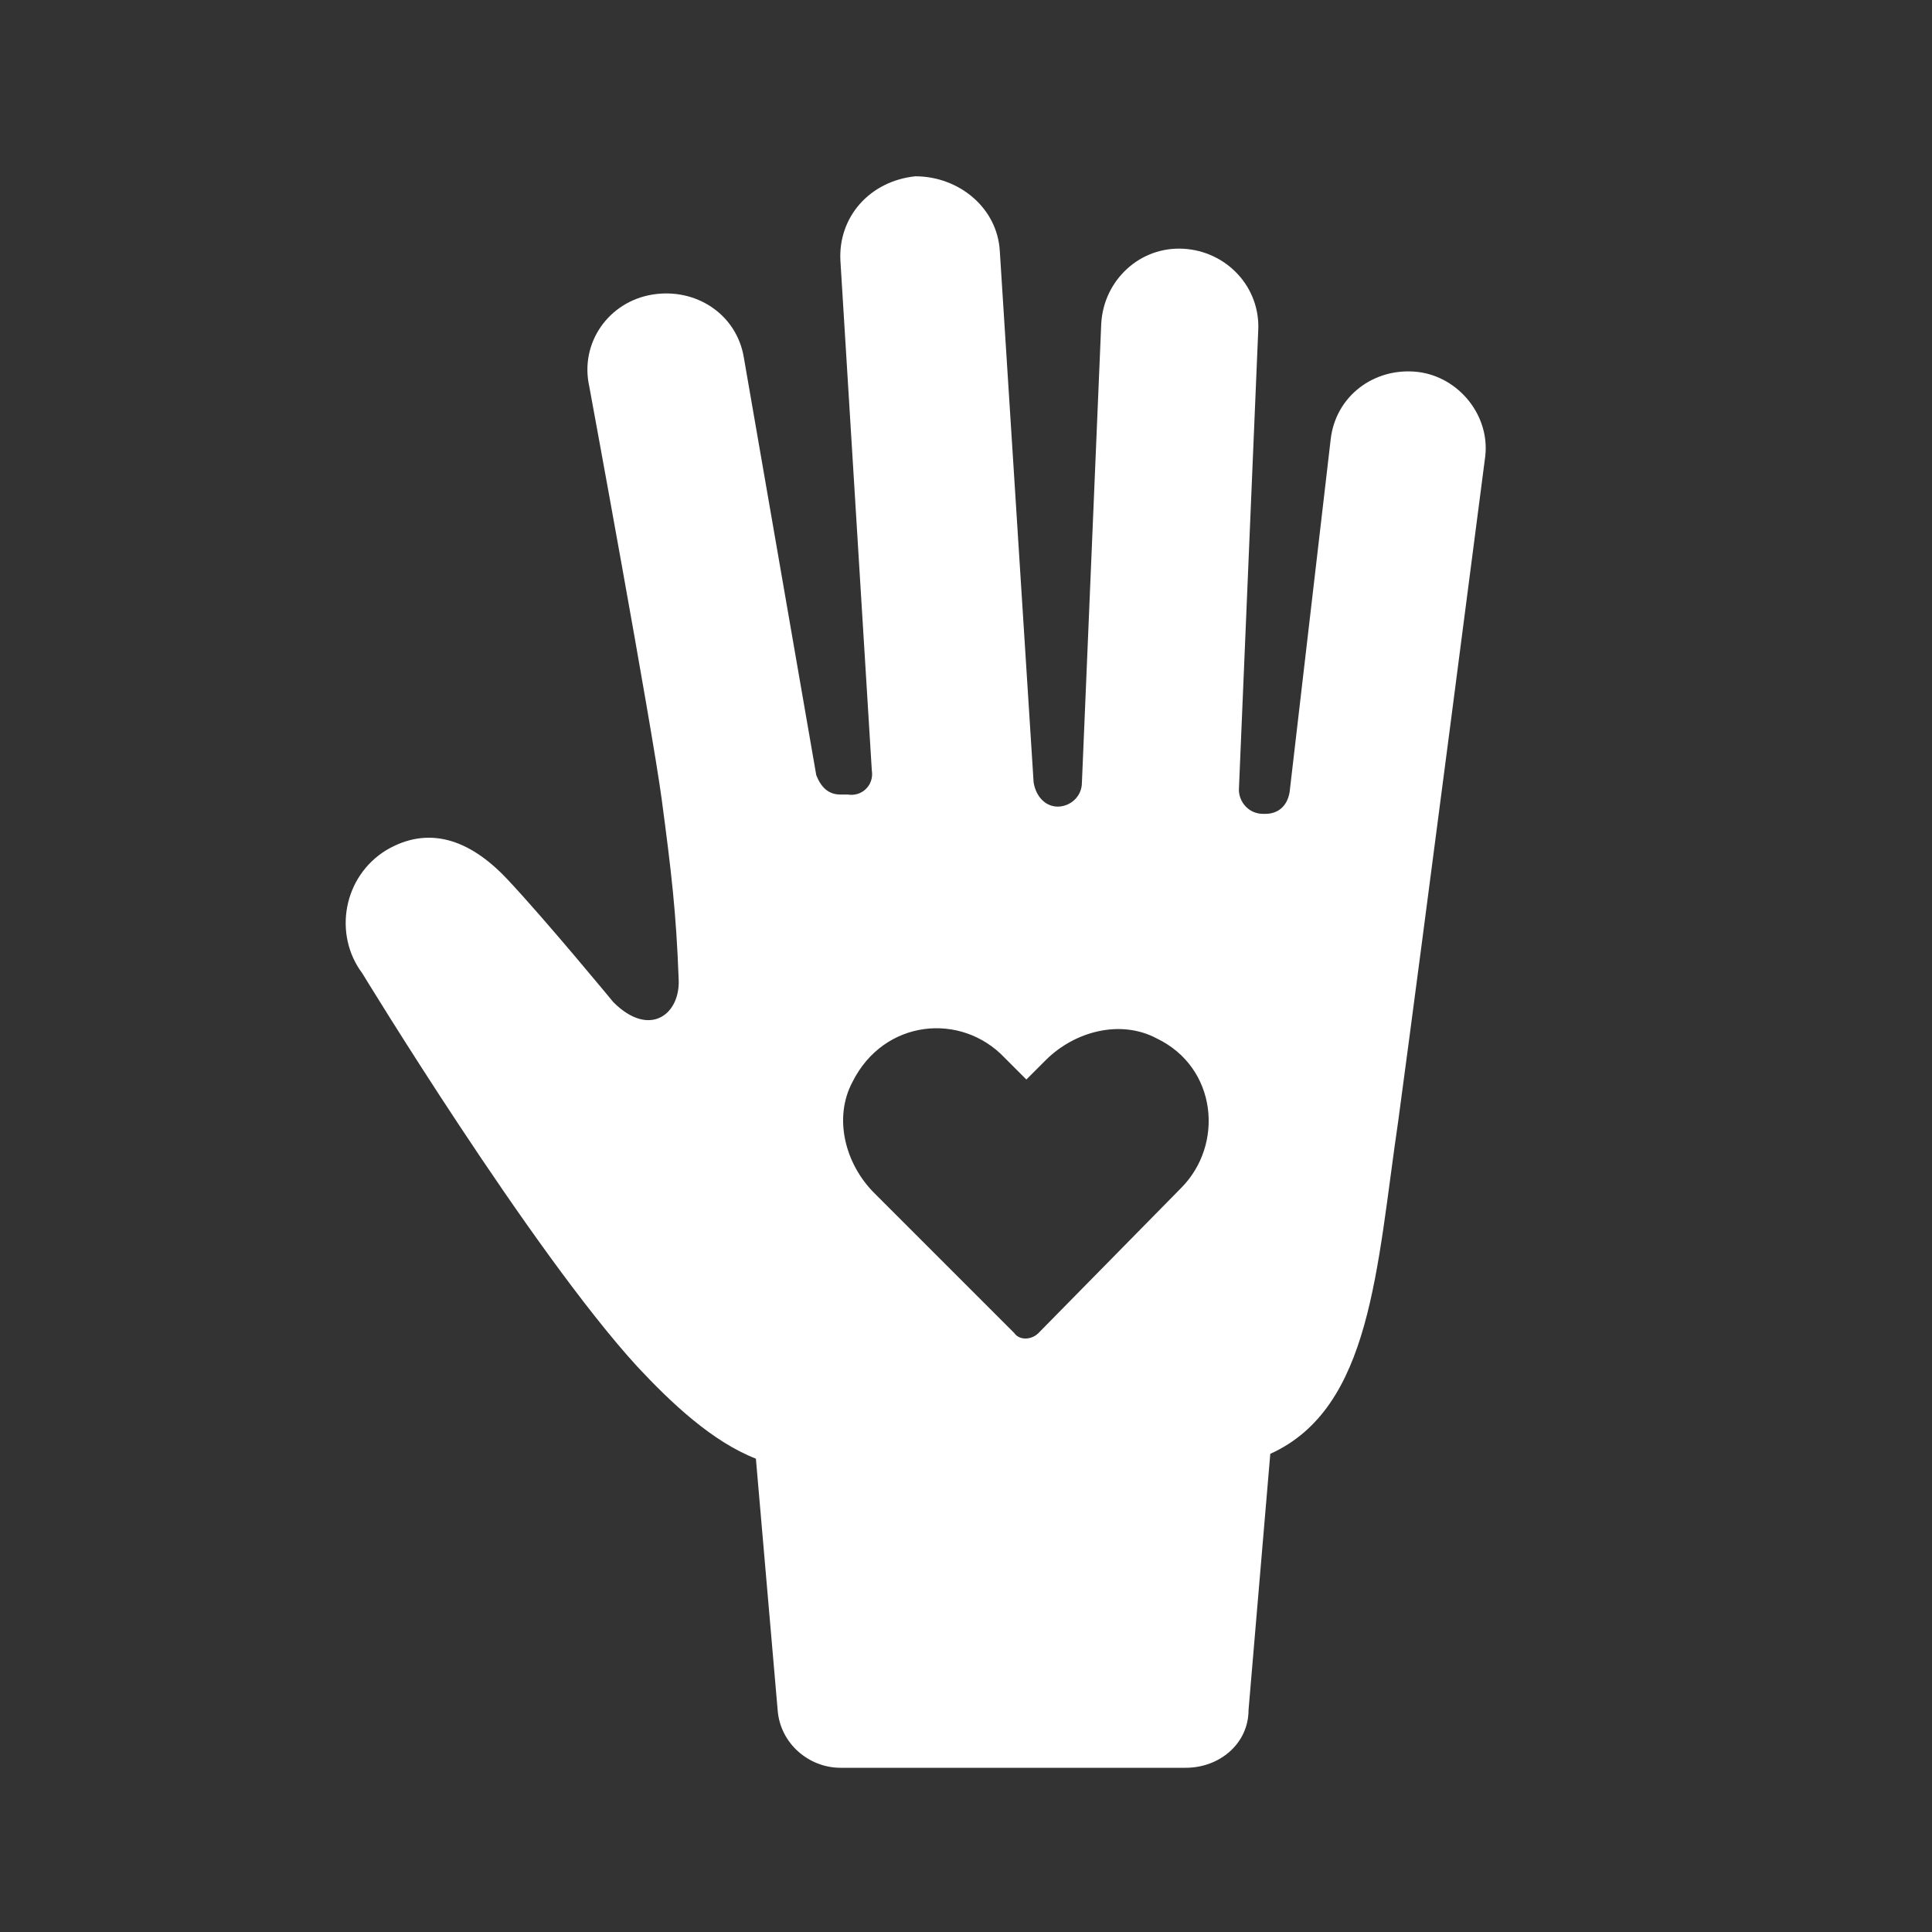 <svg xmlns="http://www.w3.org/2000/svg" xmlns:xlink="http://www.w3.org/1999/xlink" id="Layer_1" x="0px" y="0px" viewBox="0 0 80 80" style="enable-background:new 0 0 80 80;" xml:space="preserve"><rect x="0" y="0" width="80" height="80" fill="#333333" stroke="none"/><style type="text/css">	.st0{fill:#FFFFFF;}</style><path class="st0" d="M58.7,15.4c-1.8-0.2-3.4,1-3.6,2.8l-1.7,14.6c-0.1,0.6-0.5,0.9-1,0.9h-0.1c-0.6,0-1-0.5-1-1l0.8-19 c0.1-1.8-1.3-3.3-3.1-3.4c-1.8-0.1-3.3,1.3-3.4,3.1l-0.8,19c0,0.6-0.5,1-1,1c-0.5,0-0.9-0.4-1-1l-1.4-22c-0.1-1.8-1.7-3.1-3.5-3.1 C36,7.5,34.7,9,34.8,10.8l1.3,21.1c0.1,0.6-0.4,1.1-1,1h-0.3c-0.5,0-0.8-0.3-1-0.8l-3-17.3c-0.3-1.8-2-2.9-3.8-2.6 c-1.8,0.3-3,2-2.6,3.8c0,0,2.6,14.1,3,17.1c0.4,3,0.6,4.7,0.7,7.4c0.1,1.5-1.2,2.5-2.7,1c0,0-2.8-3.4-4.4-5.1 c-1.6-1.7-3.3-2.2-5-1.2c-1.8,1.1-2.2,3.5-1,5.1c0,0,7,11.5,11.4,16.3c1.4,1.5,3.1,3.1,4.9,3.8l0.9,10.4c0.1,1.4,1.3,2.4,2.6,2.4 h14.3c1.4,0,2.6-1,2.6-2.4l0.9-10.6c4.2-1.9,4.4-7.7,5.3-13.8c1-7.4,3.6-27.5,3.6-27.5C61.7,17.2,60.4,15.6,58.7,15.4z M48.9,49.2 L43,55.2c-0.3,0.3-0.8,0.3-1,0l-5.8-5.8c-1.2-1.2-1.7-3.1-0.9-4.6c1.3-2.6,4.5-2.9,6.3-1l0.9,0.9l0.8-0.8c1.2-1.2,3.1-1.7,4.6-0.9 C50.4,44.2,50.7,47.4,48.9,49.2z"></path></svg>